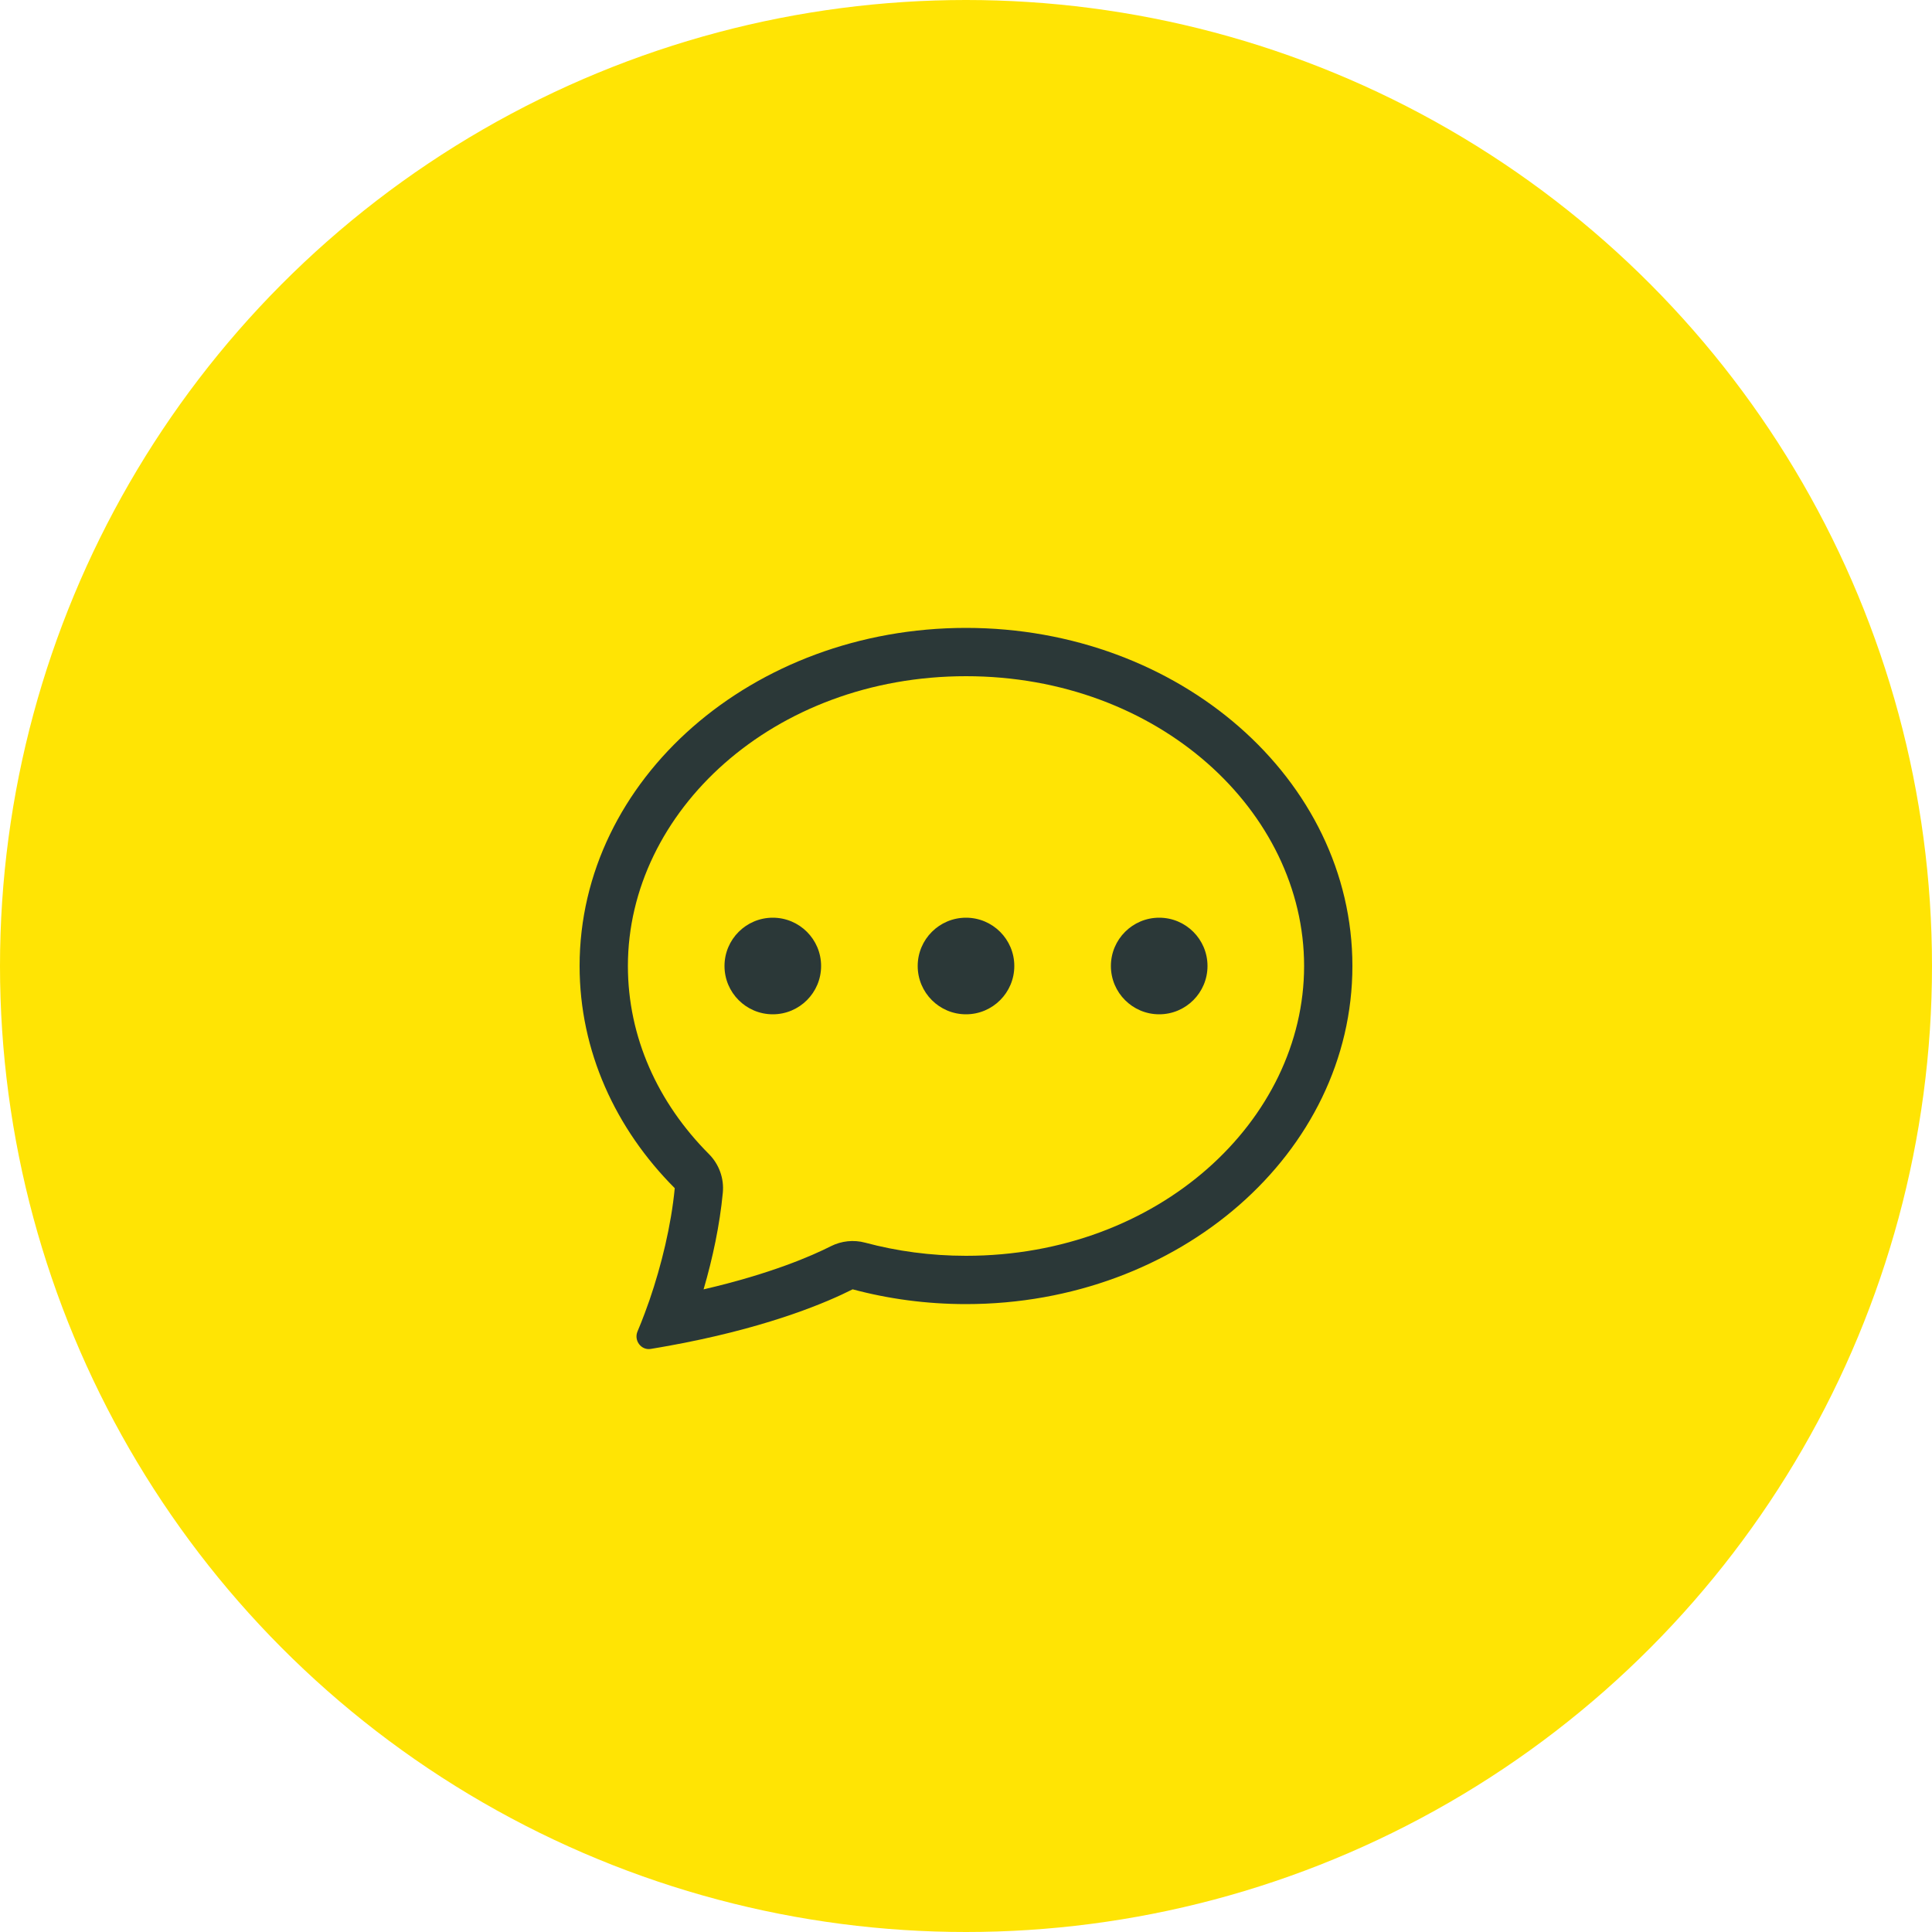 <svg width="40" height="40" viewBox="0 0 40 40" fill="none" xmlns="http://www.w3.org/2000/svg">
<circle cx="20" cy="20" r="20" fill="#FFE404"/>
<path d="M17 20C17 20.552 16.552 21 16 21C15.448 21 15 20.552 15 20C15 19.448 15.448 19 16 19C16.552 19 17 19.448 17 20Z" fill="#2B3838"/>
<path d="M21 20C21 20.552 20.552 21 20 21C19.448 21 19 20.552 19 20C19 19.448 19.448 19 20 19C20.552 19 21 19.448 21 20Z" fill="#2B3838"/>
<path d="M24 21C24.552 21 25 20.552 25 20C25 19.448 24.552 19 24 19C23.448 19 23 19.448 23 20C23 20.552 23.448 21 24 21Z" fill="#2B3838"/>
<path d="M14.165 27.803L14.185 27.799C16.014 27.436 17.133 26.957 17.653 26.694C18.395 26.893 19.183 27 20 27C24.418 27 28 23.866 28 20C28 16.134 24.418 13 20 13C15.582 13 12 16.134 12 20C12 21.761 12.743 23.37 13.97 24.6C13.896 25.371 13.694 26.198 13.447 26.918L13.443 26.929C13.412 27.017 13.382 27.102 13.35 27.186C13.301 27.318 13.25 27.445 13.199 27.566C13.12 27.752 13.273 27.96 13.472 27.928C13.613 27.905 13.75 27.881 13.884 27.856C13.979 27.839 14.073 27.821 14.165 27.803ZM14.965 24.695C14.994 24.399 14.888 24.105 14.678 23.894C13.617 22.83 13 21.468 13 20C13 16.808 16.004 14 20 14C23.996 14 27 16.808 27 20C27 23.192 23.996 26 20 26C19.271 26 18.57 25.904 17.912 25.728C17.674 25.664 17.421 25.691 17.201 25.802C16.814 25.998 15.962 26.372 14.567 26.695C14.755 26.052 14.902 25.36 14.965 24.695Z" fill="#2B3838"/>
</svg>

